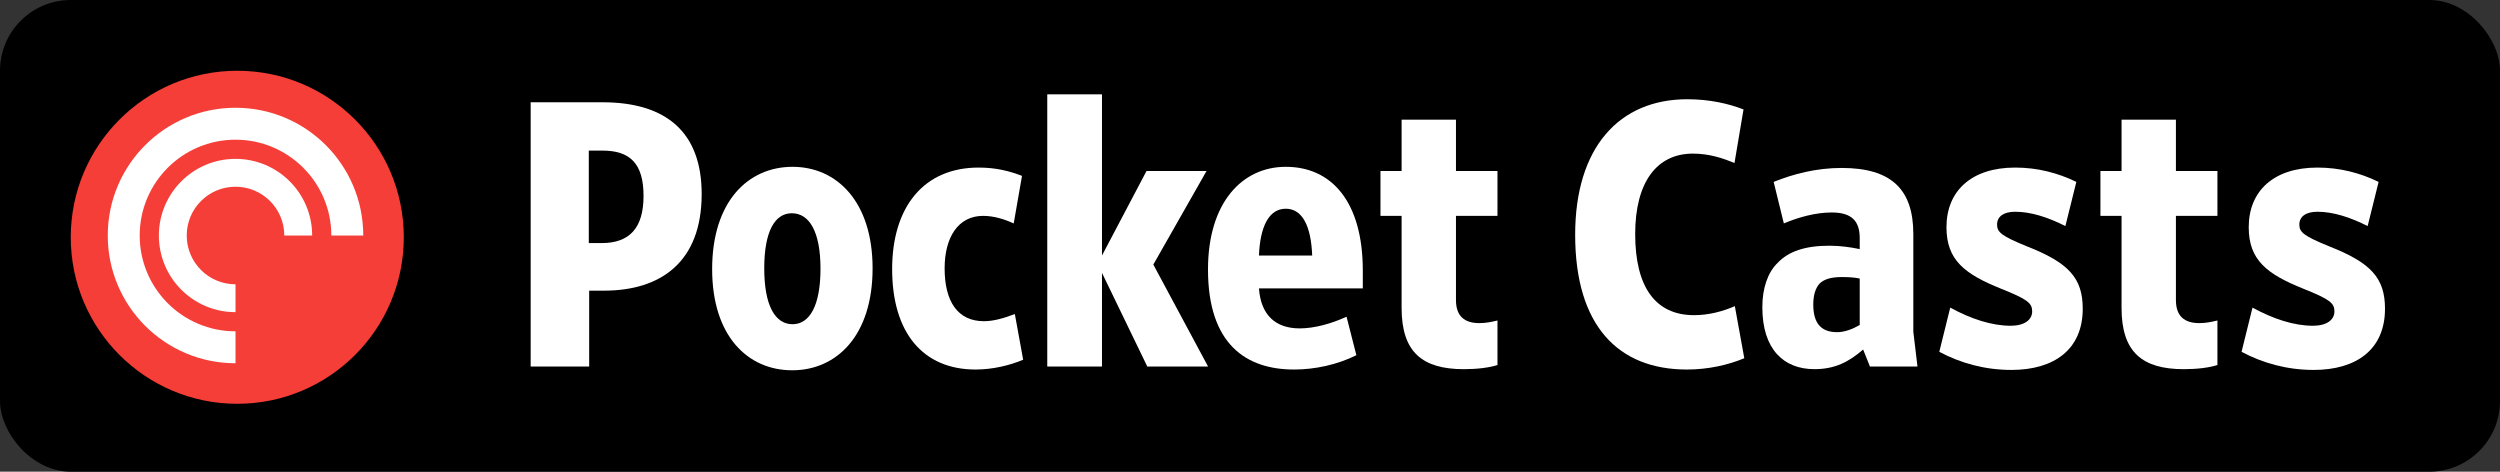 <?xml version="1.0" encoding="UTF-8"?> <svg xmlns="http://www.w3.org/2000/svg" xmlns:xlink="http://www.w3.org/1999/xlink" width="106px" height="20px" viewBox="0 0 106 20" version="1.1"><rect x="0" y="0" width="106" height="20" fill="#333333" stroke="none"/><title>Badges/pocketcasts_tiny_dark</title><desc>Created with Sketch.</desc><g id="Badges/pocketcasts_tiny_dark" stroke="none" stroke-width="1" fill="none" fill-rule="evenodd"><rect id="Rectangle" fill="#000000" x="0" y="0" width="106" height="20" rx="3"></rect><g id="Pocket-Casts-Roundel---Red" transform="translate(3, 3)"><g id="Group"><path d="M14.121,7.06 C14.121,10.96 10.96,14.121 7.06,14.121 C3.161,14.121 0,10.96 0,7.06 C0,3.161 3.161,0 7.06,0 C10.96,0 14.121,3.161 14.121,7.06" id="Fill-23" fill="#F43E37"></path><g id="Glyph" transform="translate(1.569, 1.569)" fill="#FFFFFF"><path d="M0,5.417 C0,2.425 2.425,0 5.417,0 C8.408,0 10.833,2.425 10.833,5.417 L9.479,5.417 C9.479,3.173 7.66,1.354 5.417,1.354 C3.173,1.354 1.354,3.173 1.354,5.417 C1.354,7.66 3.173,9.479 5.417,9.479 L5.417,10.833 C2.425,10.833 0,8.408 0,5.417 Z M5.417,8.667 C3.622,8.667 2.167,7.212 2.167,5.417 C2.167,3.622 3.622,2.167 5.417,2.167 C7.212,2.167 8.667,3.622 8.667,5.417 L7.485,5.417 C7.485,4.274 6.559,3.348 5.417,3.348 C4.274,3.348 3.348,4.274 3.348,5.417 C3.348,6.559 4.274,7.485 5.417,7.485 L5.417,8.667 Z" id="Path"></path></g></g></g><g id="Group-2-Copy-3" transform="translate(22, 4)" fill="#FFFFFF"><path d="M3.509,6.307 C4.694,6.307 5.286,5.666 5.286,4.306 C5.286,2.913 4.694,2.385 3.541,2.385 L2.965,2.385 L2.965,6.307 L3.509,6.307 Z M0.5,11.54 L0.5,0.336 L3.541,0.336 C6.279,0.336 7.751,1.632 7.751,4.226 C7.751,7.122 6.006,8.324 3.606,8.324 L2.981,8.324 L2.981,11.54 L0.5,11.54 Z" id="Fill-24"></path><path d="M11.573,5.042 C10.852,5.042 10.404,5.81 10.404,7.379 C10.404,8.963 10.869,9.747 11.605,9.747 C12.325,9.747 12.789,8.963 12.789,7.395 C12.789,5.81 12.309,5.042 11.573,5.042 M11.589,11.7 C9.7,11.7 8.195,10.244 8.195,7.41 C8.195,4.546 9.716,3.073 11.605,3.073 C13.477,3.073 14.998,4.546 14.998,7.379 C14.998,10.228 13.477,11.7 11.589,11.7" id="Fill-26"></path><path d="M19.364,11.668 C17.139,11.668 15.827,10.115 15.827,7.41 C15.827,4.77 17.172,3.105 19.492,3.105 C20.228,3.105 20.789,3.249 21.333,3.457 L20.981,5.474 C20.596,5.298 20.148,5.153 19.684,5.153 C18.612,5.153 18.052,6.082 18.052,7.379 C18.052,8.787 18.612,9.619 19.717,9.619 C20.133,9.619 20.565,9.491 21.029,9.315 L21.382,11.252 C20.821,11.492 20.085,11.668 19.364,11.668" id="Fill-28"></path><polygon id="Fill-30" points="24.724 7.57 24.724 11.54 22.404 11.54 22.404 0 24.724 0 24.724 6.834 26.613 3.249 29.158 3.249 26.901 7.218 29.222 11.54 26.645 11.54"></polygon><path d="M33.637,6.834 C33.589,5.586 33.221,4.85 32.517,4.85 C31.796,4.85 31.428,5.618 31.38,6.834 L33.637,6.834 Z M29.219,7.427 C29.219,4.577 30.676,3.073 32.517,3.073 C34.47,3.073 35.783,4.562 35.783,7.475 L35.783,8.227 L31.38,8.227 C31.46,9.363 32.084,9.924 33.109,9.924 C33.717,9.924 34.438,9.731 35.094,9.428 L35.51,11.061 C34.709,11.46 33.765,11.668 32.868,11.668 C30.836,11.668 29.219,10.596 29.219,7.427 Z" id="Fill-32"></path><path d="M37.428,9.06 L37.428,5.154 L36.532,5.154 L36.532,3.249 L37.428,3.249 L37.428,1.073 L39.733,1.073 L39.733,3.249 L41.493,3.249 L41.493,5.154 L39.733,5.154 L39.733,8.723 C39.733,9.412 40.101,9.7 40.725,9.7 C40.997,9.7 41.238,9.652 41.493,9.588 L41.493,11.477 C41.141,11.588 40.645,11.653 40.069,11.653 C38.308,11.653 37.428,10.932 37.428,9.06" id="Fill-34"></path><path d="M49.525,11.668 C46.611,11.668 44.787,9.812 44.787,5.954 C44.787,2.24 46.66,0.208 49.541,0.208 C50.501,0.208 51.301,0.399 51.925,0.64 L51.542,2.913 C51.046,2.705 50.469,2.513 49.781,2.513 C48.244,2.513 47.332,3.73 47.332,5.922 C47.332,8.179 48.196,9.363 49.829,9.363 C50.453,9.363 51.046,9.203 51.557,8.98 L51.958,11.189 C51.269,11.477 50.421,11.668 49.525,11.668" id="Fill-36"></path><path d="M56.852,9.779 L56.852,7.81 C56.628,7.762 56.373,7.747 56.1,7.747 C55.62,7.747 55.348,7.842 55.156,8.018 C54.98,8.211 54.883,8.499 54.883,8.915 C54.883,9.747 55.251,10.084 55.892,10.084 C56.212,10.084 56.548,9.956 56.852,9.779 M54.931,11.652 C53.635,11.652 52.723,10.82 52.723,9.027 C52.723,8.226 52.947,7.554 53.379,7.138 C53.843,6.658 54.532,6.418 55.572,6.418 C56.02,6.418 56.468,6.482 56.852,6.562 L56.852,6.097 C56.852,5.393 56.533,5.009 55.667,5.009 C54.996,5.009 54.275,5.202 53.635,5.473 L53.203,3.713 C54.036,3.377 55.011,3.121 56.084,3.121 C58.181,3.121 59.125,4.017 59.125,5.922 L59.125,10.067 L59.301,11.54 L57.285,11.54 L56.997,10.82 C56.388,11.348 55.796,11.652 54.931,11.652" id="Fill-38"></path><path d="M63.283,11.685 C62.163,11.685 61.123,11.397 60.226,10.916 L60.69,9.043 C61.571,9.524 62.451,9.812 63.252,9.812 C63.844,9.812 64.164,9.556 64.164,9.204 C64.164,8.852 63.971,8.692 62.851,8.244 C61.299,7.62 60.53,7.027 60.53,5.634 C60.53,4.098 61.587,3.105 63.443,3.105 C64.387,3.105 65.253,3.33 66.037,3.713 L65.572,5.586 C64.852,5.218 64.116,4.978 63.443,4.978 C62.947,4.978 62.676,5.186 62.676,5.522 C62.676,5.842 62.851,6.002 63.956,6.451 C65.7,7.139 66.308,7.779 66.308,9.091 C66.308,10.821 65.093,11.685 63.283,11.685" id="Fill-40"></path><path d="M67.954,9.06 L67.954,5.154 L67.058,5.154 L67.058,3.249 L67.954,3.249 L67.954,1.073 L70.259,1.073 L70.259,3.249 L72.019,3.249 L72.019,5.154 L70.259,5.154 L70.259,8.723 C70.259,9.412 70.627,9.7 71.251,9.7 C71.523,9.7 71.764,9.652 72.019,9.588 L72.019,11.477 C71.667,11.588 71.171,11.653 70.595,11.653 C68.834,11.653 67.954,10.932 67.954,9.06" id="Fill-42"></path><path d="M76.099,11.685 C74.979,11.685 73.939,11.397 73.042,10.916 L73.506,9.043 C74.387,9.524 75.267,9.812 76.068,9.812 C76.66,9.812 76.98,9.556 76.98,9.204 C76.98,8.852 76.787,8.692 75.667,8.244 C74.115,7.62 73.346,7.027 73.346,5.634 C73.346,4.098 74.403,3.105 76.259,3.105 C77.203,3.105 78.069,3.33 78.853,3.713 L78.388,5.586 C77.668,5.218 76.932,4.978 76.259,4.978 C75.763,4.978 75.492,5.186 75.492,5.522 C75.492,5.842 75.667,6.002 76.772,6.451 C78.516,7.139 79.124,7.779 79.124,9.091 C79.124,10.821 77.909,11.685 76.099,11.685" id="Fill-44"></path></g></g></svg> 